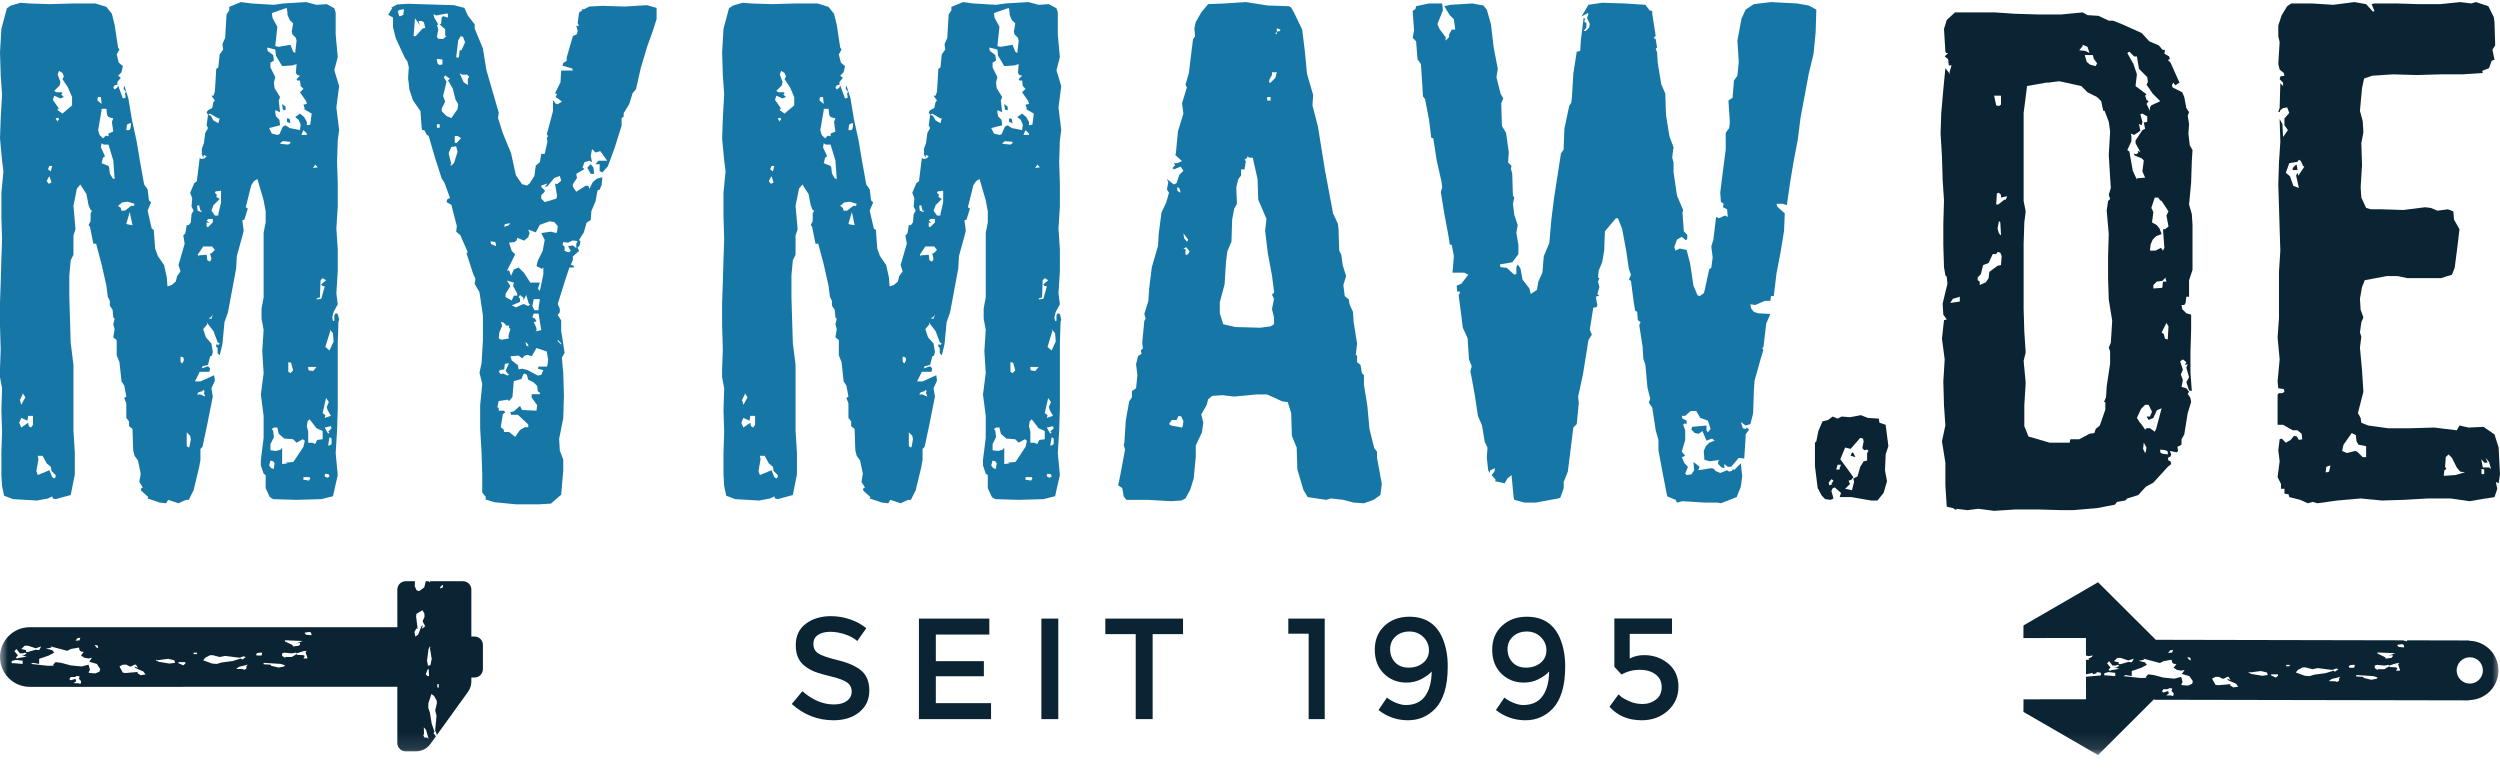 <?xml version="1.0" encoding="UTF-8"?>
<svg xmlns="http://www.w3.org/2000/svg" xmlns:xlink="http://www.w3.org/1999/xlink" width="159" height="49" viewBox="0 0 159 49">
  <defs>
    <polygon id="mymaw-logo-a" points="0 47.89 159 47.89 159 0 0 0"/>
  </defs>
  <g fill="none" fill-rule="evenodd" transform="translate(0 .131)">
    <path fill="#1677A6" d="M19.472.001L18.031.088 17.42.175 15.98.088 15.325.001 14.582.306 14.582.526 14.407.788 14.32 2.277 14.146 2.672 14.19 3.022 13.971 3.328 13.883 4.16 13.752 4.248 13.666 5.693 13.578 5.955 13.447 5.955 13.666 6.262 13.578 6.349 13.491 6.744 13.229 6.875 13.141 7.006 13.229 7.181 13.141 7.838 13.229 8.013 13.054 8.32 12.967 8.977 12.836 9.327 12.836 9.678 12.923 9.896 12.967 9.721 13.141 9.809 13.01 9.94 12.792 9.984 12.705 9.896 12.53 11.297 12.53 11.385 12.356 11.516 12.093 12.13 12.224 12.48 12.181 13.005 12.312 13.268 12.181 13.487 12.137 14.012 12.006 14.188 11.875 14.188 11.788 14.713 11.657 14.844 11.744 15.37 11.351 16.727 11.482 17.121 11.265 17.428 11.176 17.778 10.915 17.997 10.653 18.084 10.609 17.515 10.435 16.727 10.042 16.158 9.867 15.676 9.78 14.494 9.649 14.407 9.387 13.268 9.605 12.743 9.474 12.611 9.387 11.911 9.168 11.604 8.907 10.159 8.688 8.846 8.383 7.443 8.164 6.13 7.902 5.298 7.859 5.518 8.033 5.737 7.946 5.78 7.99 6.087 7.815 6.13 7.51 5.298 7.466 5.43 7.29 5.561 7.204 5.43 7.29 5.298 7.466 5.255 7.466 5.08 7.684 4.816 7.51 4.685 7.728 4.467 7.815 4.073 7.553 3.854 7.422 3.328 7.597 3.022 7.51 2.89 7.29 1.446 7.116.744 6.767.306 6.068.088 4.715.088 3.144.132 1.834.088 1.309.044.698.219.437.395.087 1.708 0 3.197.044 4.642.131 5.868.044 7.401 0 8.67.131 10.071.218 10.772.087 12.13.087 13.662.131 15.107.087 16.334.044 17.866 0 19.092 0 20.58.044 22.112 0 23.295 0 23.865.131 24.565.087 25.966.131 27.323.087 28.681.087 30.082.131 30.783.262 31.396.83 31.615 2.357 31.702 3.056 31.571 3.318 31.44 3.362 31.571 3.536 31.615 4.497 31.352 4.759 30.039 4.759 28.681 4.672 27.236 4.672 25.791 4.672 24.434 4.672 23.076 4.497 21.675 4.453 20.23 4.409 18.785 4.409 17.384 4.497 16.421 4.672 16.07 4.672 14.844 4.802 14.45 4.672 12.961 4.89 11.866 5.108 11.604 5.501 12.217 5.631 12.918 5.763 13.224 5.85 13.268 5.763 13.443 5.763 13.925 5.631 14.188 5.719 14.275 5.937 15.37 6.112 15.37 6.462 16.684 6.767 18.04 6.855 18.742 6.985 19.004 6.985 19.311 7.16 19.573 7.204 20.055 7.29 20.142 7.204 20.493 7.29 20.799 7.204 21.325 7.422 21.5 7.422 22.464 7.597 22.901 7.728 24.127 7.902 24.39 8.033 25.09 7.902 25.178 8.033 25.528 8.033 26.448 8.207 26.667 8.207 26.973 8.426 27.149 8.47 28.506 8.557 28.857 8.776 29.163 8.95 29.995 8.863 30.521 9.081 30.871 8.95 30.958 8.994 31.09 9.43 31.484 9.387 31.571 10.173 31.835 10.566 31.877 10.697 31.659 11.351 31.877 11.832 31.659 12.006 31.659 12.312 31.045 12.661 29.6 12.748 29.119 12.748 28.419 12.88 28.287 13.185 26.842 13.447 25.528 13.534 25.09 13.447 24.565 13.666 24.084 13.621 23.733 12.748 24.127 12.399 24.127 12.705 23.514 13.316 23.514 13.36 23.295 13.229 23.164 12.836 23.295 12.88 23.164 13.229 23.076 13.36 22.551 13.491 22.464 13.534 22.244 13.447 21.719 13.098 21.325 12.923 20.799 13.185 20.493 13.141 20.362 13.578 20.931 13.84 21.631 13.971 21.719 13.883 21.807 13.752 21.762 13.752 21.938 13.84 21.981 13.84 22.332 13.971 22.464 14.146 21.762 14.276 20.362 14.495 19.748 14.757 18.347 15.019 16.946 15.062 16.158 15.412 14.888 15.499 14.538 15.412 13.881 15.542 13.837 15.761 13.136 15.63 13.049 15.98 11.648 16.154 11.385 16.372 11.254 16.766 12.611 16.896 13.311 16.896 14.012 16.766 14.67 16.766 16.027 16.766 17.428 16.766 18.785 16.634 19.485 16.634 20.142 16.766 20.843 16.678 22.201 16.766 23.602 16.591 24.959 16.766 26.317 16.766 27.717 16.591 29.119 16.591 29.469 16.766 29.995 16.896 30.082 16.896 30.914 17.158 31.484 17.376 31.615 18.861 31.659 20.432 31.615 21.131 31.44 21.175 31.44 21.481 30.082 21.349 28.681 21.437 27.28 21.481 25.835 21.481 24.434 21.481 23.12 21.481 21.762 21.523 20.362 21.568 20.186 21.481 19.836 21.349 19.793 21.262 19.924 21.262 20.275 21.175 20.275 21.131 20.055 21.218 19.704 21.481 19.223 21.393 18.522 21.481 17.121 21.481 15.72 21.393 14.407 21.481 13.005 21.481 11.561 21.437 10.159 21.481 8.802 21.568 8.144 21.393 6.7 21.568 5.342 21.262 4.335 21.481 3.503 21.349 2.058 21.349.657 21.262.395 20.782.132 20.127.175 19.472.001zM17.507 2.803L17.638 1.576 17.332 1.008 17.289.701 18.162.395 18.25.395 18.293.832 18.424 1.139 18.642 1.358 18.556 1.883 18.598 2.058 18.817 2.277 18.861 2.452 18.773 3.24 18.642 3.153 18.467 2.715 17.726 2.847 17.507 2.803zM17.726 6.262L17.813 6.043 17.463 5.474 17.42 5.124 17.507 4.773 17.201 4.16 17.201 3.854 17.42 3.722 17.376 3.371 17.027 3.109 16.983 2.89 17.507 3.022 17.551 3.415 17.944 4.073 18.598 4.029 18.861 3.941 18.817 4.51 18.905 4.642 19.079 4.685 18.861 4.904 18.905 4.992 19.079 4.992 19.122 5.342 19.298 5.518 19.079 5.737 19.472 6.306 19.516 6.48 19.298 6.524 19.385 6.787 19.298 6.787 19.822 7.094 19.733 7.794 19.516 7.838 19.516 7.62 19.341 7.312 19.079 7.094 18.773 7.312 18.991 7.488 19.122 7.794 19.079 8.144 18.424 8.013 18.162 7.838 17.988 7.926 17.769 8.407 17.638 8.451 17.289 8.364 17.115 8.013 17.813 7.838 17.769 7.488 17.551 7.269 17.507 7.006 17.507 6.875 17.813 7.006 17.726 6.262zM3.45 5.649L3.799 5.298 3.841 5.08 3.667 4.598 3.755 4.379 3.973 4.51 4.06 4.729 3.973 4.904 4.322 5.43 4.584 6.043 4.584 6.437 4.584 6.569 3.973 7.094 3.667 6.875 3.667 6.787 3.755 6.787 3.362 6.218 3.45 5.955 3.841 6.13 4.06 6.043 3.885 5.868 3.973 5.824 3.93 5.737 3.58 5.737 3.45 5.649zM6.2 6.262L6.2 6.13 6.243 6.043 6.417 6.043 6.462 6.48 6.2 6.262zM6.331 8.451L6.243 8.144 6.462 6.875 6.462 6.787 6.767 6.787 6.811 7.181 6.898 7.312 7.204 7.401 7.116 7.62 7.204 8.233 6.898 8.364 6.898 8.539 6.724 8.495 6.549 8.67 6.331 8.451zM13.578 7.532L13.403 7.225 13.229 7.181 13.36 7.094 13.883 7.401 13.971 7.401 13.883 7.707 13.578 7.532zM3.536 7.401L3.711 7.356 3.755 7.488 3.667 7.532 3.667 7.62 3.536 7.401zM8.077 7.794L8.251 7.707 8.339 7.707 8.295 8.058 8.207 8.144 8.033 8.144 8.077 7.794zM19.298 8.144L19.516 8.364 19.516 8.451 19.167 8.451 19.298 8.144zM17.857 9.02L17.813 8.977 17.988 8.846 18.467 8.889 18.467 8.977 18.337 9.064 17.857 9.02zM7.16 11.21L6.985 10.903 6.941 10.51 6.898 10.421 6.462 10.247 6.549 9.896 6.68 9.809 6.417 9.239 6.462 8.977 6.592 9.064 6.898 9.064 7.204 10.071 7.29 11.254 7.16 11.21zM19.996 10.421L20.04 10.334 20.214 10.51 19.908 10.553 19.996 10.421zM3.056 10.641L3.099 10.51 3.144 10.421 3.318 10.421 3.231 10.772 3.056 10.641zM2.969 11.385L3.056 11.21 3.144 11.079 3.275 11.473 3.099 11.561 2.969 11.385zM13.447 13.268L13.578 12.918 13.971 12.524 13.752 12.392 13.797 12.261 13.666 12.13 13.709 12.042 14.058 11.998 14.058 12.743 13.883 13.487 13.883 13.575 13.666 13.575 13.447 13.268zM7.684 13.093L7.51 12.961 7.772 12.743 8.121 12.698 8.557 12.83 8.514 12.961 8.426 12.961 8.339 12.961 7.946 13.268 7.728 13.268 7.684 13.093zM12.574 13.268L12.53 12.961 12.661 12.918 12.748 13.268 12.836 13.268 12.792 13.356 12.574 13.268zM8.121 14.143L8.033 14.1 8.251 13.356 8.426 14.188 8.121 14.143zM13.141 13.881L13.272 13.793 13.534 13.793 13.534 14.012 13.229 14.319 13.141 14.275 13.141 14.1 13.141 14.012 13.316 14.056 13.141 13.881zM12.574 16.07L12.923 15.545 13.491 15.545 13.666 15.764 13.447 15.983 13.36 15.983 13.447 16.334 13.36 16.508 13.185 16.421 13.141 16.07 12.617 16.114 12.617 16.202 12.574 16.07zM20.171 18.829L20.346 18.785 20.389 17.69 20.476 17.603 20.52 17.559 20.738 17.69 20.432 17.953 20.476 18.04 20.651 18.084 20.432 18.873 20.127 18.916 20.171 18.829zM13.272 20.099L13.403 20.055 13.534 19.88 13.447 20.142 13.36 20.142 13.272 20.099zM20.694 21.938L21 20.931 21 20.887 20.957 20.799 21.175 21.062 21.218 21.587 20.957 22.157 20.694 21.938zM11.482 22.857L11.482 22.551 11.657 22.595 11.701 22.77 11.613 22.945 11.57 22.989 11.482 22.857zM18.337 23.514L18.337 22.989 18.337 22.901 18.512 22.945 18.642 23.426 18.467 23.602 18.337 23.514zM19.647 23.426L19.603 23.339 19.603 23.208 20.127 23.208 19.908 23.471 19.647 23.426zM12.617 24.828L12.88 24.74 12.923 24.653 13.01 24.74 12.967 24.871 13.054 25.09 12.748 24.959 12.53 24.959 12.617 24.828zM1.266 25.31L1.44 24.959 1.44 24.871 1.615 25.135 1.353 25.616 1.266 25.31zM20.694 26.273L20.52 26.141 20.738 25.178 20.913 25.441 20.782 25.748 20.826 25.922 20.869 26.01 21.044 26.317 20.651 26.448 20.694 26.273zM1.79 26.317L2.096 26.317 2.096 26.886 2.008 27.017 1.965 27.061 1.834 26.973 1.79 26.755 1.353 27.061 1.222 26.755 1.353 26.448 1.746 26.623 1.79 26.317zM19.603 27.323L19.516 26.973 19.559 26.667 19.691 26.536 20.127 27.105 20.52 27.28 20.52 27.674 20.52 27.805 20.171 27.849 20.04 28.112 19.865 28.025 19.603 28.025 19.603 27.323zM20.651 27.061L21.044 26.973 21.088 27.105 20.869 27.323 20.957 27.367 20.869 27.455 20.651 27.061zM17.201 28.506L17.201 28.112 17.42 27.674 17.376 27.28 17.289 27.149 17.42 27.061 17.638 27.061 17.726 27.455 18.075 27.762 18.642 27.805 18.861 28.025 19.253 27.805 19.385 27.893 19.298 28.287 18.686 29.207 18.642 29.25 18.162 29.294 18.293 29.339 17.944 29.382 17.944 28.331 17.857 28.462 17.551 28.55 17.201 28.506zM11.875 28.244L11.875 27.367 12.093 27.586 12.137 27.805 12.05 28.287 12.006 28.331 11.875 28.244zM20.957 27.674L21.088 27.762 21.088 28.112 20.957 28.2 20.869 28.2 20.957 27.674zM2.314 29.82L2.445 29.076 2.401 28.857 2.706 28.857 2.969 29.339 3.231 29.557 3.275 29.82 3.536 30.082 3.536 30.213 3.45 30.302 3.318 30.213 3.144 29.776 2.401 30.082 2.314 29.82zM17.246 29.644L17.115 29.469 17.201 29.163 17.376 29.207 17.463 29.339 17.42 29.6 17.42 29.689 17.246 29.644zM20.651 30.171L20.651 30.082 20.694 29.995 20.913 30.039 20.957 30.171 20.826 30.257 20.651 30.171zM19.298 30.213L19.691 30.213 19.733 30.302 19.647 30.433 19.385 30.388 19.298 30.388 19.298 30.213zM17.988 6.831L18.075 6.875 18.162 6.875 18.162 6.656 17.944 6.48 17.988 6.831zM18.25 7.401L18.25 7.62 18.467 7.707 18.424 7.443 18.337 7.401 18.25 7.401zM65.399.001L63.959.088 63.348.175 61.906.088 61.251.001 60.509.306 60.509.526 60.334.788 60.248 2.277 60.073 2.672 60.117 3.022 59.899 3.328 59.811 4.16 59.68 4.248 59.592 5.693 59.506 5.955 59.374 5.955 59.592 6.262 59.506 6.349 59.418 6.744 59.156 6.875 59.068 7.006 59.156 7.181 59.068 7.838 59.156 8.013 58.981 8.32 58.894 8.977 58.764 9.327 58.764 9.678 58.85 9.896 58.894 9.721 59.068 9.809 58.938 9.94 58.719 9.984 58.633 9.896 58.458 11.297 58.458 11.385 58.282 11.516 58.021 12.13 58.152 12.48 58.108 13.005 58.239 13.268 58.108 13.487 58.064 14.012 57.933 14.188 57.802 14.188 57.715 14.713 57.584 14.844 57.672 15.37 57.279 16.727 57.409 17.121 57.191 17.428 57.104 17.778 56.842 17.997 56.58 18.084 56.536 17.515 56.362 16.727 55.969 16.158 55.794 15.676 55.707 14.494 55.576 14.407 55.314 13.268 55.532 12.743 55.401 12.611 55.314 11.911 55.096 11.604 54.834 10.159 54.615 8.846 54.309 7.443 54.091 6.13 53.83 5.298 53.786 5.518 53.96 5.737 53.873 5.78 53.917 6.087 53.742 6.13 53.437 5.298 53.393 5.43 53.218 5.561 53.131 5.43 53.218 5.298 53.393 5.255 53.393 5.08 53.611 4.816 53.437 4.685 53.655 4.467 53.742 4.073 53.48 3.854 53.349 3.328 53.524 3.022 53.437 2.89 53.218 1.446 53.044.744 52.694.306 51.996.088 50.643.088 49.071.132 47.761.088 47.237.044 46.626.219 46.364.395 46.014 1.708 45.927 3.197 45.971 4.642 46.058 5.868 45.971 7.401 45.927 8.67 46.058 10.071 46.146 10.772 46.014 12.13 46.014 13.662 46.058 15.107 46.014 16.334 45.971 17.866 45.927 19.092 45.927 20.58 45.971 22.112 45.927 23.295 45.927 23.865 46.058 24.565 46.014 25.966 46.058 27.323 46.014 28.681 46.014 30.082 46.058 30.783 46.189 31.396 46.757 31.615 48.284 31.702 48.983 31.571 49.245 31.44 49.289 31.571 49.464 31.615 50.424 31.352 50.686 30.039 50.686 28.681 50.598 27.236 50.598 25.791 50.598 24.434 50.598 23.076 50.424 21.675 50.38 20.23 50.337 18.785 50.337 17.384 50.424 16.421 50.598 16.07 50.598 14.844 50.73 14.45 50.598 12.961 50.817 11.866 51.035 11.604 51.428 12.217 51.559 12.918 51.689 13.224 51.777 13.268 51.689 13.443 51.689 13.925 51.559 14.188 51.647 14.275 51.865 15.37 52.04 15.37 52.389 16.684 52.694 18.04 52.782 18.742 52.913 19.004 52.913 19.311 53.088 19.573 53.131 20.055 53.218 20.142 53.131 20.493 53.218 20.799 53.131 21.325 53.349 21.5 53.349 22.464 53.524 22.901 53.655 24.127 53.83 24.39 53.96 25.09 53.83 25.178 53.96 25.528 53.96 26.448 54.135 26.667 54.135 26.973 54.354 27.149 54.398 28.506 54.484 28.857 54.703 29.163 54.877 29.995 54.79 30.521 55.008 30.871 54.877 30.958 54.921 31.09 55.358 31.484 55.314 31.571 56.1 31.835 56.493 31.877 56.624 31.659 57.279 31.877 57.759 31.659 57.933 31.659 58.239 31.045 58.589 29.6 58.675 29.119 58.675 28.419 58.807 28.287 59.113 26.842 59.374 25.528 59.462 25.09 59.374 24.565 59.592 24.084 59.549 23.733 58.675 24.127 58.326 24.127 58.633 23.514 59.243 23.514 59.287 23.295 59.156 23.164 58.764 23.295 58.807 23.164 59.156 23.076 59.287 22.551 59.418 22.464 59.462 22.244 59.374 21.719 59.025 21.325 58.85 20.799 59.113 20.493 59.068 20.362 59.506 20.931 59.768 21.631 59.899 21.719 59.811 21.807 59.68 21.762 59.68 21.938 59.768 21.981 59.768 22.332 59.899 22.464 60.073 21.762 60.204 20.362 60.423 19.748 60.684 18.347 60.946 16.946 60.99 16.158 61.339 14.888 61.426 14.538 61.339 13.881 61.47 13.837 61.689 13.136 61.558 13.049 61.906 11.648 62.081 11.385 62.299 11.254 62.693 12.611 62.824 13.311 62.824 14.012 62.693 14.67 62.693 16.027 62.693 17.428 62.693 18.785 62.561 19.485 62.561 20.142 62.693 20.843 62.605 22.201 62.693 23.602 62.518 24.959 62.693 26.317 62.693 27.717 62.518 29.119 62.518 29.469 62.693 29.995 62.824 30.082 62.824 30.914 63.085 31.484 63.304 31.615 64.789 31.659 66.36 31.615 67.058 31.44 67.102 31.44 67.408 30.082 67.276 28.681 67.364 27.28 67.408 25.835 67.408 24.434 67.408 23.12 67.408 21.762 67.451 20.362 67.495 20.186 67.408 19.836 67.276 19.793 67.19 19.924 67.19 20.275 67.102 20.275 67.058 20.055 67.146 19.704 67.408 19.223 67.32 18.522 67.408 17.121 67.408 15.72 67.32 14.407 67.408 13.005 67.408 11.561 67.364 10.159 67.408 8.802 67.495 8.144 67.32 6.7 67.495 5.342 67.19 4.335 67.408 3.503 67.276 2.058 67.276.657 67.19.395 66.709.132 66.054.175 65.399.001zM63.434 2.803L63.566 1.576 63.26 1.008 63.216.701 64.09.395 64.177.395 64.221.832 64.351 1.139 64.57 1.358 64.483 1.883 64.526 2.058 64.744 2.277 64.789 2.452 64.7 3.24 64.57 3.153 64.395 2.715 63.653 2.847 63.434 2.803zM63.653 6.262L63.74 6.043 63.39 5.474 63.348 5.124 63.434 4.773 63.129 4.16 63.129 3.854 63.348 3.722 63.304 3.371 62.955 3.109 62.911 2.89 63.434 3.022 63.478 3.415 63.871 4.073 64.526 4.029 64.789 3.941 64.744 4.51 64.831 4.642 65.007 4.685 64.789 4.904 64.831 4.992 65.007 4.992 65.05 5.342 65.225 5.518 65.007 5.737 65.399 6.306 65.443 6.48 65.225 6.524 65.312 6.787 65.225 6.787 65.749 7.094 65.661 7.794 65.443 7.838 65.443 7.62 65.268 7.312 65.007 7.094 64.7 7.312 64.919 7.488 65.05 7.794 65.007 8.144 64.351 8.013 64.09 7.838 63.915 7.926 63.697 8.407 63.566 8.451 63.216 8.364 63.041 8.013 63.74 7.838 63.697 7.488 63.478 7.269 63.434 7.006 63.434 6.875 63.74 7.006 63.653 6.262zM49.376 5.649L49.725 5.298 49.769 5.08 49.595 4.598 49.682 4.379 49.9 4.51 49.988 4.729 49.9 4.904 50.249 5.43 50.512 6.043 50.512 6.437 50.512 6.569 49.9 7.094 49.595 6.875 49.595 6.787 49.682 6.787 49.289 6.218 49.376 5.955 49.769 6.13 49.988 6.043 49.813 5.868 49.9 5.824 49.857 5.737 49.507 5.737 49.376 5.649zM52.127 6.262L52.127 6.13 52.171 6.043 52.345 6.043 52.389 6.48 52.127 6.262zM52.258 8.451L52.171 8.144 52.389 6.875 52.389 6.787 52.694 6.787 52.738 7.181 52.825 7.312 53.131 7.401 53.044 7.62 53.131 8.233 52.825 8.364 52.825 8.539 52.65 8.495 52.476 8.67 52.258 8.451zM59.506 7.532L59.33 7.225 59.156 7.181 59.287 7.094 59.811 7.401 59.899 7.401 59.811 7.707 59.506 7.532zM49.464 7.401L49.638 7.356 49.682 7.488 49.595 7.532 49.595 7.62 49.464 7.401zM54.004 7.794L54.179 7.707 54.266 7.707 54.222 8.058 54.135 8.144 53.96 8.144 54.004 7.794zM65.225 8.144L65.443 8.364 65.443 8.451 65.093 8.451 65.225 8.144zM63.783 9.02L63.74 8.977 63.915 8.846 64.395 8.889 64.395 8.977 64.264 9.064 63.783 9.02zM53.088 11.21L52.913 10.903 52.869 10.51 52.825 10.421 52.389 10.247 52.476 9.896 52.607 9.809 52.345 9.239 52.389 8.977 52.52 9.064 52.825 9.064 53.131 10.071 53.218 11.254 53.088 11.21zM65.923 10.421L65.966 10.334 66.141 10.51 65.836 10.553 65.923 10.421zM48.983 10.641L49.027 10.51 49.071 10.421 49.245 10.421 49.158 10.772 48.983 10.641zM48.896 11.385L48.983 11.21 49.071 11.079 49.202 11.473 49.027 11.561 48.896 11.385zM59.374 13.268L59.506 12.918 59.899 12.524 59.68 12.392 59.723 12.261 59.592 12.13 59.636 12.042 59.985 11.998 59.985 12.743 59.811 13.487 59.811 13.575 59.592 13.575 59.374 13.268zM53.611 13.093L53.437 12.961 53.699 12.743 54.048 12.698 54.484 12.83 54.44 12.961 54.354 12.961 54.266 12.961 53.873 13.268 53.655 13.268 53.611 13.093zM58.501 13.268L58.458 12.961 58.589 12.918 58.675 13.268 58.764 13.268 58.719 13.356 58.501 13.268zM54.048 14.143L53.96 14.1 54.179 13.356 54.354 14.188 54.048 14.143zM59.068 13.881L59.199 13.793 59.462 13.793 59.462 14.012 59.156 14.319 59.068 14.275 59.068 14.1 59.068 14.012 59.243 14.056 59.068 13.881zM58.501 16.07L58.85 15.545 59.418 15.545 59.592 15.764 59.374 15.983 59.287 15.983 59.374 16.334 59.287 16.508 59.113 16.421 59.068 16.07 58.545 16.114 58.545 16.202 58.501 16.07zM66.099 18.829L66.273 18.785 66.316 17.69 66.404 17.603 66.447 17.559 66.665 17.69 66.36 17.953 66.404 18.04 66.578 18.084 66.36 18.873 66.054 18.916 66.099 18.829zM59.199 20.099L59.33 20.055 59.462 19.88 59.374 20.142 59.287 20.142 59.199 20.099zM66.622 21.938L66.927 20.931 66.927 20.887 66.884 20.799 67.102 21.062 67.146 21.587 66.884 22.157 66.622 21.938zM57.409 22.857L57.409 22.551 57.584 22.595 57.628 22.77 57.54 22.945 57.498 22.989 57.409 22.857zM64.264 23.514L64.264 22.989 64.264 22.901 64.439 22.945 64.57 23.426 64.395 23.602 64.264 23.514zM65.574 23.426L65.53 23.339 65.53 23.208 66.054 23.208 65.836 23.471 65.574 23.426zM58.545 24.828L58.807 24.74 58.85 24.653 58.938 24.74 58.894 24.871 58.981 25.09 58.675 24.959 58.458 24.959 58.545 24.828zM47.193 25.31L47.368 24.959 47.368 24.871 47.543 25.135 47.281 25.616 47.193 25.31zM66.622 26.273L66.447 26.141 66.665 25.178 66.84 25.441 66.709 25.748 66.753 25.922 66.796 26.01 66.971 26.317 66.578 26.448 66.622 26.273zM47.717 26.317L48.023 26.317 48.023 26.886 47.935 27.017 47.892 27.061 47.761 26.973 47.717 26.755 47.281 27.061 47.149 26.755 47.281 26.448 47.674 26.623 47.717 26.317zM65.53 27.323L65.443 26.973 65.487 26.667 65.618 26.536 66.054 27.105 66.447 27.28 66.447 27.674 66.447 27.805 66.099 27.849 65.966 28.112 65.792 28.025 65.53 28.025 65.53 27.323zM66.578 27.061L66.971 26.973 67.015 27.105 66.796 27.323 66.884 27.367 66.796 27.455 66.578 27.061zM63.129 28.506L63.129 28.112 63.348 27.674 63.304 27.28 63.216 27.149 63.348 27.061 63.566 27.061 63.653 27.455 64.002 27.762 64.57 27.805 64.789 28.025 65.181 27.805 65.312 27.893 65.225 28.287 64.614 29.207 64.57 29.25 64.09 29.294 64.221 29.339 63.871 29.382 63.871 28.331 63.783 28.462 63.478 28.55 63.129 28.506zM57.802 28.244L57.802 27.367 58.021 27.586 58.064 27.805 57.977 28.287 57.933 28.331 57.802 28.244zM66.884 27.674L67.015 27.762 67.015 28.112 66.884 28.2 66.796 28.2 66.884 27.674zM48.242 29.82L48.372 29.076 48.329 28.857 48.634 28.857 48.896 29.339 49.158 29.557 49.202 29.82 49.464 30.082 49.464 30.213 49.376 30.302 49.245 30.213 49.071 29.776 48.329 30.082 48.242 29.82zM63.173 29.644L63.041 29.469 63.129 29.163 63.304 29.207 63.39 29.339 63.348 29.6 63.348 29.689 63.173 29.644zM66.578 30.171L66.578 30.082 66.622 29.995 66.84 30.039 66.884 30.171 66.753 30.257 66.578 30.171zM65.225 30.213L65.618 30.213 65.661 30.302 65.574 30.433 65.312 30.388 65.225 30.388 65.225 30.213zM63.915 6.831L64.002 6.875 64.09 6.875 64.09 6.656 63.871 6.48 63.915 6.831zM64.177 7.401L64.177 7.62 64.395 7.707 64.351 7.443 64.264 7.401 64.177 7.401zM79.238.001L77.884.088 76.837.132 76.4.657 76.051 1.27 75.964 1.664 76.007 2.19 75.876 2.365 75.702 3.766 75.614 4.51 75.396 5.255 75.483 5.43 75.178 6.437 75.265 7.094 74.916 8.233 74.785 9.634 74.741 9.721 75.178 10.115 74.872 10.247 74.653 10.247 74.741 10.378 74.567 10.553 74.653 10.641 75.091 10.466 75.265 10.729 75.003 10.992 74.828 11.516 74.653 11.604 74.217 11.254 74.304 11.473 74.217 11.911 74.348 12.13 74.174 12.743 73.868 13.399 73.692 14.757 73.65 15.501 73.257 16.859 73.082 18.26 73.038 19.004 72.777 19.836 72.864 20.142 72.777 20.275 72.646 21.675 72.689 22.025 72.558 22.157 72.601 22.376 72.384 22.507 72.252 23.033 72.34 23.733 72.252 24.565 71.991 24.74 71.991 25.135 71.816 25.397 71.598 26.623 71.511 28.025 71.467 28.156 71.554 28.462 71.292 29.863 71.117 30.739 71.379 30.914 71.467 31.44 71.642 31.659 72.995 31.659 74.479 31.746 75.133 31.702 75.396 31.571 75.702 31.003 75.92 30.302 76.051 28.9 76.051 28.2 76.443 27.367 76.531 26.755 76.4 26.229 76.749 25.616 76.837 25.266 77.099 25.047 77.753 25.003 78.496 25.09 79.893 24.959 80.592 24.959 81.552 25.397 81.902 25.441 82.119 26.141 82.163 27.586 82.468 28.331 82.513 29.731 82.905 31.045 83.167 31.484 84.346 31.659 84.652 31.571 85.437 31.659 86.093 31.835 86.748 31.877 87.359 31.659 87.795 31.352 87.883 30.652 87.62 29.207 87.577 28.988 87.577 28.944 87.577 28.594 87.403 28.375 87.097 27.149 86.966 25.703 86.748 24.347 86.748 23.733 86.617 23.602 86.529 23.076 86.311 22.901 86.311 22.464 86.224 22.464 86.311 21.719 86.093 20.362 86.049 19.704 85.831 19.223 85.787 18.916 85.525 18.698 85.437 17.997 85.612 17.428 85.394 16.727 85.307 16.07 85.175 15.807 85.132 14.45 85.088 14.1 84.783 13.443 84.521 12.042 84.259 10.641 84.041 9.283 83.822 7.926 83.473 6.569 83.517 5.911 83.123 4.554 82.992 3.153 82.819 1.752 82.294.657 82.119.351 81.989.263 80.635.219 79.238.001zM81.203 1.708L81.203 1.664 81.421 1.752 81.421 1.839 81.203 1.883 81.203 2.058 81.116 2.015 81.159 1.927 81.203 1.883 81.203 1.708zM80.723 4.948L80.897 4.642 80.897 4.467 81.203 4.467 81.116 4.816 80.809 5.124 80.723 5.124 80.723 4.948zM80.592 6.13L80.592 6.043 80.809 6.043 80.809 6.262 80.592 6.262 80.592 6.13zM78.583 20.668L77.797 20.493 77.579 19.793 77.579 19.092 77.884 17.953 77.972 16.552 78.059 15.851 78.321 15.238 78.365 13.837 78.496 13.136 78.67 12.83 78.627 11.779 78.758 11.254 78.932 11.034 78.932 10.641 79.151 10.641 79.238 10.115 79.151 10.027 79.326 9.896 79.326 9.809 79.457 9.896 79.674 9.896 79.98 11.254 80.024 12.567 80.548 13.793 80.46 14.538 80.635 15.983 80.897 17.384 81.028 18.39 81.028 18.479 80.897 18.611 81.028 18.873 80.897 19.53 81.028 20.055 81.028 20.493 80.809 20.624 80.155 20.712 78.583 20.668zM74.872 11.998L74.872 11.866 74.872 11.779 75.003 11.823 75.091 12.13 74.872 11.998zM75.309 15.02L75.265 14.713 75.571 15.107 75.527 15.195 75.483 15.238 75.309 15.02zM75.396 15.72L75.265 15.676 75.44 15.589 75.658 15.851 75.571 16.027 75.483 16.07 75.396 16.07 75.396 15.72zM74.479 26.93L74.348 26.842 74.523 26.58 74.828 26.58 74.959 26.317 75.133 26.36 75.265 26.667 75.221 26.973 75.178 27.061 74.479 26.93z"/>
    <path fill="#0B2434" d="M117.875 28.681L118.006 28.944 117.701 28.856 117.787 28.637 117.875 28.681zM118.748 29.076L118.748 28.681 118.835 28.55 118.748 28.462 118.574 28.506 118.443 28.375 118.529 27.937 118.486 27.762 118.311 27.718 117.701 28.418 117.351 28.331 117.046 29.076 117.875 30.214 117.744 30.389 117.57 30.433 117.657 30.651 117.351 30.958 117.787 31.046 117.918 30.52 117.875 30.301 118.137 30.17 118.311 29.557 118.529 29.207 118.748 29.163 118.748 29.076zM117.001 29.645L117.089 29.426 116.87 29.426 116.784 29.732 117.001 29.732 117.001 29.645zM116.477 30.651L116.609 30.433 116.477 30.345 116.304 30.564 116.346 30.74 116.565 30.651 116.477 30.651zM119.927 28.856L119.884 29.776 120.014 30.477 119.796 31.221 119.403 31.703 119.01 31.703 117.744 31.484 117.001 31.484 117.089 31.221 116.696 30.871 116.565 30.914 116.477 31.09 116.609 31.571 116.435 31.659 116.084 31.615 115.867 31.396 115.605 30.914 115.43 29.513 115.43 28.025 115.518 27.937 115.648 27.28 115.911 26.667 116.26 26.579 116.565 26.36 116.87 26.492 117.133 26.36 117.657 26.404 118.355 26.273 118.792 26.448 119.49 26.492 119.534 26.754 119.927 26.886 120.102 28.243 119.927 28.768 119.927 28.856zM157.472.001L157.166.088 156.468.001 155.202.132 153.805.132 152.408.088 151.011.088 150.836.132 151.011.569 150.923.613 150.486.132 149.744.001 148.392.175 147.037.088 145.728.088 145.466.263 145.117.832 144.899 1.489 144.899 2.19 144.985 2.54 144.899 3.941 144.985 4.292 145.247 4.51 145.291 4.685 145.029 4.729 144.985 4.904 145.204 5.124 145.204 5.342 145.029 5.166 144.985 6.744 144.899 6.962 144.985 7.006 145.029 6.875 145.204 6.744 145.466 6.7 145.597 7.051 145.291 7.401 145.291 7.838 145.51 8.144 145.204 8.583 145.161 7.751 144.985 7.443 145.029 8.889 144.943 10.202 144.899 11.604 144.943 13.005 144.985 14.407 145.029 15.807 144.943 17.165 144.943 18.653 144.943 20.099 144.855 21.325 144.985 22.726 144.855 24.127 144.899 24.565 145.247 24.609 145.291 24.784 145.161 24.871 144.943 24.871 144.855 24.959 144.855 26.36 144.855 26.886 145.204 26.886 145.815 27.236 146.12 27.236 146.383 27.455 146.426 27.805 146.209 27.849 146.077 27.63 145.902 27.586 145.684 27.849 145.378 28.025 145.117 27.762 144.985 27.805 144.899 28.506 144.985 29.207 144.855 30.213 145.073 30.652 145.073 30.958 145.291 30.958 145.291 31.264 145.553 31.308 145.597 31.484 146.295 31.659 146.776 31.877 147.081 31.79 147.387 31.877 148.653 31.702 150.137 31.571 151.491 31.702 152.888 31.659 154.416 31.571 155.856 31.571 157.079 31.746 158.084 31.571 158.126 31.571 158.651 31.484 158.826 30.958 158.738 30.521 158.913 30.608 159 30.039 158.913 28.331 158.651 27.499 157.952 27.017 156.992 27.061 156.423 26.93 156.249 27.236 154.809 27.061 153.325 27.105 151.884 27.105 150.617 26.93 150.181 26.755 150.137 26.448 149.963 26.141 150.312 24.784 150.225 23.426 150.093 21.981 150.181 21.281 150.093 21.018 150.181 20.362 150.312 20.055 150.137 19.573 150.093 18.873 150.225 18.129 150.399 17.69 151.796 17.428 152.495 17.428 153.106 17.559 154.547 17.559 155.245 17.559 155.944 17.34 156.118 16.902 156.293 15.545 156.423 14.45 156.075 13.837 156.032 13.311 155.682 13.18 155.027 13.268 154.591 13.093 154.241 13.049 152.844 13.224 151.491 13.18 150.793 13.18 150.486 13.093 150.181 12.436 150.137 11.779 150.225 10.378 150.181 8.977 150.312 8.276 150.269 7.575 150.093 6.919 150.225 5.474 150.356 4.861 150.879 4.685 152.19 4.598 153.717 4.642 155.202 4.598 156.598 4.598 157.908 4.51 157.865 4.379 158.301 4.204 158.476 3.722 158.651 3.679 158.519 3.022 158.694 2.759 158.651 1.314 158.608.963 158.258.263 157.472.001zM145.858 11.692L145.641 11.079 145.378 10.86 145.597 10.247 146.12 10.159 146.209 10.027 146.339 10.115 146.471 10.421 146.557 10.466 146.209 10.992 146.209 11.079 146.12 10.86 146.033 11.034 146.209 11.823 145.858 11.692zM148.959 28.55L149.046 28.156 149.57 27.412 149.832 27.543 149.875 27.937 150.007 28.156 150.486 28.244 150.486 28.812 150.486 28.944 150.269 28.944 149.918 28.594 149.788 28.55 149.264 28.681 148.959 28.55zM155.464 29.776L155.594 29.689 155.508 29.557 155.551 28.944 155.726 28.768 155.944 28.988 156.249 29.6 156.468 29.863 156.774 29.907 156.162 30.082 155.508 30.126 155.42 30.126 155.464 29.776zM158.214 29.294L158.084 28.988 158.301 29.25 158.432 29.689 158.301 29.6 157.908 29.6 157.822 29.163 157.822 29.076 157.996 29.294 158.214 29.294zM147.954 29.557L148.217 29.469 148.129 29.863 147.998 29.907 147.911 29.907 147.954 29.557zM157.822 29.995L157.822 29.689 157.996 29.731 157.996 29.995 157.908 30.039 157.822 29.995zM145.815 10.553L145.815 10.684 146.12 10.684 146.077 10.378 146.033 10.334 145.815 10.553z"/>
    <polygon fill="#1677A6" points="123.901 20.585 123.77 20.935 123.814 21.197 123.988 20.803 124.119 20.891 124.119 20.803 124.119 20.497"/>
    <path fill="#0B2434" d="M137.916,14.275 L137.697,14.45 L137.566,14.45 L137.654,15.632 L137.566,15.808 L137.435,15.632 L137.086,15.808 L136.736,15.808 L136.781,15.413 L136.912,15.107 L137.13,14.888 L137.479,14.757 L137.348,14.406 L137.173,14.187 L136.868,14.012 L136.955,13.355 L136.824,13.093 L137.042,12.435 L137.261,12.435 L137.392,12.611 L137.479,12.654 L137.916,13.312 L137.785,13.574 L137.916,14.275 Z M137.873,21.368 L137.873,21.456 L137.697,21.413 L137.61,21.106 L137.479,21.018 L137.785,20.405 L137.916,20.624 L137.873,21.368 Z M137.873,28.768 L137.522,28.724 L137.392,28.637 L137.392,28.55 L137.392,28.462 L137.741,28.506 L137.873,28.593 L137.873,28.768 Z M136.955,18.216 L136.955,17.997 L137.173,17.777 L137.522,17.734 L137.697,17.559 L137.697,17.472 L137.785,17.777 L137.566,17.777 L137.522,18.172 L136.955,18.216 Z M137.086,27.236 L137.042,27.323 L136.736,27.104 L136.519,27.104 L136.43,27.192 L136.125,26.754 L136.125,26.798 L135.907,26.448 L136.169,25.878 L136.43,25.616 L136.65,25.616 L136.868,26.054 L136.736,26.36 L136.519,26.36 L136.65,26.579 L136.955,26.448 L137.173,25.966 L137.479,25.835 L137.13,27.149 L137.086,27.236 Z M136.475,28.593 L136.43,28.681 L136.3,28.418 L136.344,28.024 L136.519,28.331 L136.475,28.593 Z M135.427,9.502 L135.296,9.414 L135.558,8.845 L135.558,8.494 L135.514,8.363 L135.733,8.451 L136.125,8.188 L136.039,7.75 L136.212,7.838 L136.257,7.619 L136.125,7.137 L136.257,7.094 L136.563,7.269 L136.563,7.619 L136.344,7.663 L136.43,8.057 L136.257,8.144 L135.82,8.802 L135.82,8.976 L136.125,9.546 L135.951,9.458 L135.995,9.589 L135.864,9.677 L135.688,9.633 L135.776,9.765 L136.212,9.94 L136.344,10.071 L136.257,10.772 L136.43,11.166 L135.907,11.21 L135.907,11.297 L135.645,10.728 L135.427,9.502 Z M135.427,3.153 L135.733,3.459 L135.82,3.459 L135.907,3.459 L136.039,4.248 L136.563,4.773 L136.606,5.08 L136.519,5.254 L136.912,5.824 L137.392,6.305 L136.824,6.568 L136.736,6.699 L136.736,6.918 L136.519,6.48 L136.65,6.305 L136.519,6.218 L136.43,5.955 L136.519,5.867 L135.82,5.342 L135.907,4.598 L135.688,3.941 L135.296,3.24 L135.427,3.153 Z M134.248,21.675 L134.117,21.981 L134.204,22.2 L134.204,22.989 L133.986,24.434 L133.943,25.134 L133.812,25.441 L133.898,25.441 L133.898,25.922 L133.549,26.929 L133.287,27.149 L133.2,27.411 L132.895,27.455 L132.239,27.805 L131.673,27.805 L131.628,28.024 L130.363,28.024 L129.009,27.63 L128.747,26.973 L128.747,25.659 L128.834,24.215 L128.703,22.813 L128.834,22.288 L128.747,20.974 L128.703,19.529 L128.703,18.172 L128.703,16.771 L128.703,15.369 L128.747,14.012 L128.834,13.312 L128.703,12.654 L128.703,11.297 L128.703,9.852 L128.703,8.407 L128.703,7.05 L128.878,5.693 L128.921,5.342 L130.144,5.123 L130.275,5.123 L130.973,5.035 L132.37,5.342 L132.763,5.736 L133.375,6.043 L133.637,6.305 L133.768,6.918 L133.855,6.918 L134.117,7.619 L134.204,8.232 L134.117,9.721 L134.204,11.166 L134.248,11.822 L134.117,12.26 L134.204,12.523 L134.073,12.654 L133.986,13.268 L134.117,14.757 L134.073,16.158 L134.073,17.559 L134.117,18.917 L134.336,20.274 L134.248,21.675 Z M132.458,2.802 L132.458,2.715 L132.763,2.846 L132.895,3.24 L132.632,3.108 L132.239,3.065 L132.458,2.802 Z M133.156,3.591 L133.375,3.897 L133.331,3.985 L133.287,4.072 L132.938,3.985 L132.72,3.81 L132.589,3.371 L133.113,3.371 L133.156,3.591 Z M127.568,12.567 L127.48,12.567 L127.088,12.874 L126.957,12.874 L127.001,12.173 L127.132,12.129 L127.262,12.26 L127.262,12.435 L127.655,12.348 L127.568,12.567 Z M127.044,14.406 L127.132,13.925 L127.219,14.012 L127.262,14.757 L127.262,14.844 L127.132,14.713 L127.044,14.406 Z M127.262,16.727 L127.044,16.771 L126.52,17.165 L126.477,17.559 L126.302,17.822 L125.909,17.997 L125.909,17.777 L125.779,17.69 L125.779,17.515 L125.953,17.34 L125.996,17.252 L126.127,16.727 L126.477,16.595 L126.739,16.026 L126.957,16.026 L127.044,15.895 L127.219,15.939 L127.306,16.158 L127.262,16.727 Z M127.175,5.955 L127.262,5.955 L127.262,6.524 L127.132,6.612 L126.957,6.568 L126.826,5.955 L127.175,5.955 Z M124.643,18.96 L124.643,19.048 L124.031,19.135 L124.206,18.872 L124.643,18.741 L124.643,18.96 Z M139.225,12.874 L139.356,11.472 L139.4,10.115 L139.444,9.414 L139.269,9.108 L139.182,8.363 L139.225,7.75 L139.138,7.225 L139.225,7.006 L139.051,6.743 L138.92,6.043 L138.789,5.736 L138.178,5.43 L138.134,5.298 L138.221,5.123 L138.352,5.298 L138.614,5.123 L138.046,3.853 L137.873,3.678 L138.003,3.634 L137.959,3.459 L137.654,3.284 L137.697,3.065 L137.522,3.021 L137.304,2.758 L136.693,2.496 L136.212,1.971 L134.947,1.402 L134.379,1.182 L134.117,1.182 L133.462,0.875 L132.763,0.832 L132.458,0.657 L131.104,0.788 L129.62,0.788 L128.136,0.744 L126.87,0.657 L125.516,0.657 L124.337,0.657 L123.813,1.139 L123.638,1.707 L123.726,3.153 L123.77,3.24 L123.901,3.24 L123.682,3.459 L123.901,3.634 L123.944,4.028 L124.119,4.028 L123.988,4.466 L124.031,4.598 L123.726,4.204 L123.595,5.561 L123.464,7.05 L123.42,8.363 L123.508,9.808 L123.552,11.297 L123.638,12.611 L123.595,14.099 L123.595,15.457 L123.638,16.858 L123.726,17.384 L123.813,17.472 L123.857,17.909 L123.552,19.179 L123.595,19.88 L123.813,20.186 L123.638,20.23 L123.508,21.413 L123.682,22.726 L123.595,24.127 L123.638,25.659 L123.726,26.929 L123.508,27.936 L123.726,29.294 L123.726,30.739 L123.813,32.096 L124.206,32.184 L124.425,32.315 L124.425,32.228 L125.123,32.315 L125.822,32.228 L126.826,32.359 L128.179,32.272 L129.664,32.272 L131.104,32.315 L131.804,32.315 L131.846,32.315 L133.375,32.184 L134.51,31.965 L134.641,31.79 L135.164,31.702 L135.296,31.571 L135.995,31.352 L136.475,30.827 L136.955,30.564 L137.873,29.557 L138.09,29.382 L138.046,29.206 L137.916,29.163 L137.873,28.987 L138.046,28.9 L138.09,28.768 L138.003,28.55 L138.439,28.637 L138.527,28.55 L138.483,28.287 L138.745,28.155 L138.745,27.805 L138.92,27.499 L139.138,26.141 L139.356,25.441 L139.313,25.178 L139.138,24.915 L139.225,24.784 L139.051,24.565 L138.745,24.477 L138.832,24.04 L138.702,23.689 L138.832,23.382 L138.658,22.857 L138.832,22.726 L139.051,22.901 L138.963,23.076 L139.138,23.032 L139.051,23.251 L139.225,23.864 L139.051,24.171 L139.225,24.696 L139.4,24.74 L139.313,23.558 L139.313,22.244 L139.356,20.843 L139.356,19.88 L139.051,19.792 L138.789,19.529 L138.745,19.267 L138.92,19.267 L139.007,19.135 L139.051,18.741 L139.225,18.741 L139.225,17.69 L139.444,17.034 L139.444,15.457 L139.444,14.187 L139.4,13.486 L139.225,12.874 Z"/>
    <path fill="#1677A6" d="M25.257,0.153 L24.863,0.372 L24.951,0.372 L24.689,0.81 L24.995,0.986 L24.995,1.599 L25.17,2.299 L25.737,3.525 L25.912,3.788 L25.999,4.138 L25.955,4.838 L26.043,5.583 L26.261,6.24 L26.741,6.94 L26.829,8.123 L27.003,8.166 L27.134,8.429 L27.265,8.517 L27.658,9.874 L28.095,11.232 L28.27,11.494 L28.618,12.457 L28.444,12.546 L28.4,12.721 L28.706,12.896 L29.055,14.253 L29.012,14.603 L29.273,14.823 L29.754,15.917 L29.666,15.96 L30.103,17.318 L30.234,17.581 L30.191,17.932 L30.496,18.456 L30.714,19.945 L30.714,21.521 L30.627,22.967 L30.496,23.579 L30.671,24.281 L30.539,25.638 L30.539,27.126 L30.627,28.659 L30.671,30.06 L30.671,31.198 L30.889,31.461 L30.889,31.637 L31.456,31.812 L32.81,31.943 L34.294,31.943 L35.037,31.899 L35.692,31.33 L35.823,29.798 L35.823,29.097 L35.604,28.528 L35.561,27.783 L35.823,26.47 L35.866,25.025 L35.823,23.624 L35.735,22.616 L35.91,22.31 L35.692,20.908 L35.692,20.252 L35.473,19.902 L35.604,19.727 L35.604,19.507 L35.473,19.201 L35.91,17.8 L36.215,16.88 L36.478,16.88 L36.521,16.793 L36.303,16.705 L36.434,16.399 L36.434,16.179 L36.827,15.829 L36.739,15.61 L36.871,15.479 L36.914,15.216 L36.827,15.129 L37.132,14.647 L37.307,14.034 L37.569,13.859 L37.613,13.289 L37.874,12.677 L38.005,11.976 L38.137,11.932 L38.267,11.625 L38.312,11.144 L37.962,11.232 L37.7,11.451 L37.482,11.888 L37.438,11.713 L37.263,11.669 L36.652,12.064 L36.434,11.757 L36.434,11.582 L36.696,11.188 L36.652,10.925 L37.176,10.619 L37.045,10.531 L37.176,10.18 L37.482,10.093 L37.656,10.18 L37.569,9.787 L37.656,9.348 L37.874,9.568 L38.179,9.48 L38.617,10.093 L38.049,10.093 L37.874,10.312 L38.137,10.312 L38.137,10.75 L38.312,10.837 L38.66,10.443 L39.097,9.261 L39.533,7.86 L39.533,7.378 L39.664,7.291 L39.664,7.071 L40.014,6.502 L40.232,5.802 L40.45,5.539 L40.756,4.182 L41.149,2.868 L41.542,1.773 L41.76,1.073 L41.76,0.459 L41.76,0.372 L41.149,0.198 L39.708,0.285 L38.312,0.241 L37.482,0.285 L37.132,0.459 L36.957,0.459 L37.045,0.504 L36.827,0.679 L36.739,1.336 L36.827,1.511 L36.652,1.511 L36.739,1.817 L36.696,2.036 L36.434,2.168 L36.041,3.525 L36.041,3.744 L35.823,3.875 L35.778,4.05 L36.39,4.225 L36.434,4.357 L35.692,4.357 L35.647,5.101 L35.298,5.802 L35.429,5.846 L35.342,6.021 L35.386,6.108 L35.386,6.065 L35.735,6.328 L35.473,6.502 L35.342,6.459 L35.168,6.24 L35.168,6.94 L34.819,8.254 L34.774,8.429 L34.862,8.517 L34.774,8.649 L34.819,8.867 L34.644,9.655 L34.425,9.655 L34.337,10.18 L34.076,10.4 L33.988,11.056 L33.683,11.538 L33.508,11.669 L33.203,11.582 L32.81,11.013 L32.504,9.611 L31.981,8.342 L31.675,7.378 L31.719,7.028 L31.326,5.671 L30.932,4.313 L30.714,2.956 L30.191,1.686 L30.191,1.423 L29.754,0.854 L29.536,0.372 L28.881,0.198 L27.353,0.153 L25.955,0.109 L25.257,0.153 Z M25.301,0.591 L25.388,0.504 L25.694,0.459 L25.65,0.81 L25.475,0.897 L25.388,0.897 L25.301,0.591 Z M28.444,0.723 L28.488,0.766 L28.488,0.986 L28.182,0.897 L28.095,0.986 L28.051,1.379 L27.963,1.423 L28.313,1.73 L28.313,2.124 L28.4,2.168 L28.182,2.342 L27.876,2.342 L27.789,2.211 L27.876,1.73 L27.789,1.467 L27.876,1.423 L27.614,0.986 L27.571,0.766 L27.745,0.854 L28.444,0.723 Z M26.392,1.029 L26.698,1.467 L26.611,1.204 L26.829,1.204 L26.96,1.292 L27.047,1.642 L26.872,1.686 L26.436,2.168 L26.305,2.168 L26.392,1.029 Z M29.143,2.43 L29.273,2.211 L29.317,2.168 L29.448,2.211 L29.579,2.561 L29.361,3.044 L29.231,3.087 L29.186,3.525 L29.012,3.525 L29.143,2.43 Z M27.833,3.919 L27.789,3.744 L27.789,3.613 L28.138,3.656 L28.138,3.963 L27.963,4.006 L27.833,3.919 Z M29.492,5.101 L29.231,4.532 L29.404,4.619 L29.71,4.619 L29.841,4.751 L29.754,4.882 L29.754,5.189 L29.754,5.276 L29.492,5.101 Z M28.4,7.247 L28.138,6.984 L28.095,6.94 L28.095,6.765 L28.313,6.328 L28.182,5.977 L28.4,5.058 L28.226,4.795 L28.313,4.664 L28.618,4.882 L28.488,4.969 L28.793,5.496 L28.968,6.196 L29.143,6.502 L29.099,6.809 L28.706,7.378 L28.4,7.247 Z M27.789,7.773 L27.963,7.773 L27.963,7.904 L27.963,7.991 L27.789,7.991 L27.789,7.773 Z M28.924,8.517 L29.099,8.517 L29.317,8.649 L29.055,8.955 L28.924,8.955 L28.924,8.517 Z M28.618,10.356 L28.706,10.312 L28.531,9.611 L28.706,9.217 L29.012,9.173 L29.099,9.524 L28.881,10.224 L28.749,10.356 L28.706,10.4 L28.618,10.356 Z M34.819,11.713 L35.254,11.188 L35.604,11.056 L35.692,11.363 L35.429,11.582 L35.298,11.538 L35.429,12.326 L35.386,12.501 L34.644,12.721 L34.425,12.501 L34.425,12.283 L34.644,12.064 L34.644,11.976 L34.425,11.757 L34.425,11.669 L34.819,11.538 L34.644,11.757 L34.819,11.713 Z M34.337,14.165 L34.949,13.946 L35.254,13.991 L35.473,14.253 L35.429,14.603 L35.386,14.691 L35.037,14.603 L34.425,14.691 L34.644,15.129 L34.513,15.829 L34.207,16.442 L34.119,16.793 L34.469,16.968 L34.556,16.88 L34.556,17.318 L34.337,18.369 L34.207,18.238 L34.337,17.843 L33.727,17.843 L33.334,17.231 L32.985,16.88 L32.678,17.011 L32.504,17.406 L32.373,17.056 L32.242,17.099 L32.766,16.048 L32.548,15.829 L32.373,15.304 L32.722,15.26 L32.853,15.173 L32.897,14.997 L33.334,15.173 L33.596,14.954 L33.683,14.691 L33.596,14.472 L34.076,14.647 L34.337,14.165 Z M32.112,14.122 L32.373,14.078 L32.461,14.078 L32.33,14.21 L32.068,14.297 L32.112,14.122 Z M36.39,15.173 L36.564,15.173 L36.739,15.216 L36.652,15.348 L36.652,15.655 L36.434,15.479 L36.128,15.523 L36.303,15.829 L36.172,15.917 L35.91,15.829 L35.91,15.566 L35.778,15.435 L35.823,15.26 L36.128,15.304 L36.39,15.173 Z M31.238,15.392 L31.194,15.216 L31.5,15.26 L31.544,15.435 L31.544,15.523 L31.238,15.392 Z M32.156,18.763 L32.156,18.544 L32.461,18.063 L32.242,17.712 L32.678,17.843 L32.636,18.063 L32.897,18.544 L32.897,18.675 L32.678,18.675 L32.548,18.982 L32.156,18.763 Z M33.464,18.631 L33.639,19.201 L33.727,19.201 L33.596,19.333 L33.291,19.201 L32.81,19.42 L32.548,19.288 L33.072,19.07 L33.072,18.851 L32.985,18.763 L33.072,18.631 L33.291,18.806 L33.291,18.982 L33.464,18.631 Z M33.858,19.333 L33.945,18.895 L34.337,18.895 L34.251,19.464 L34.251,19.596 L33.988,19.596 L33.858,19.333 Z M33.858,20.033 L33.945,19.814 L34.251,19.814 L34.425,20.865 L34.032,20.952 L34.119,20.908 L34.119,20.733 L33.945,20.34 L34.032,20.34 L34.119,20.295 L33.988,20.077 L33.945,20.12 L33.858,20.033 Z M31.719,21.39 L31.762,20.997 L31.937,20.602 L31.893,20.426 L31.849,20.34 L32.024,20.383 L32.242,20.602 L32.373,20.559 L32.373,20.733 L32.461,20.777 L32.33,21.259 L32.373,21.39 L31.893,21.478 L31.719,21.39 Z M35.473,21.565 L35.473,21.478 L35.692,21.697 L35.692,21.784 L35.473,21.565 Z M33.464,21.829 L33.422,21.609 L33.596,21.784 L33.596,21.916 L33.464,21.829 Z M34.119,22.004 L34.774,22.222 L34.862,22.748 L34.819,23.098 L34.774,23.185 L34.251,23.185 L34.207,23.317 L34.556,23.405 L34.425,23.711 L34.207,23.755 L33.553,23.405 L33.203,23.317 L32.985,23.361 L32.941,23.098 L32.548,22.792 L32.461,22.529 L32.985,22.485 L33.203,22.66 L33.378,22.485 L33.553,22.441 L33.814,22.529 L34.119,22.004 Z M31.719,23.492 L31.806,23.405 L32.068,23.361 L32.112,23.011 L32.373,22.967 L32.156,23.448 L32.287,23.624 L32.373,23.668 L32.287,23.755 L31.981,23.624 L31.849,23.668 L31.719,23.492 Z M32.592,25.112 L32.678,24.106 L33.159,23.974 L33.291,23.668 L33.378,23.624 L33.508,23.711 L33.596,24.017 L33.945,24.193 L34.163,24.412 L34.207,24.762 L34.337,24.849 L34.337,24.938 L33.902,24.938 L33.814,24.938 L33.814,25.156 L34.163,25.638 L34.119,25.988 L33.203,25.944 L33.072,25.681 L32.678,26.032 L32.461,26.076 L32.504,26.251 L32.941,26.251 L33.596,26.864 L33.596,27.039 L33.378,27.039 L33.072,27.215 L32.766,27.652 L32.373,27.346 L32.068,27.346 L32.024,27.17 L31.849,27.039 L31.981,26.207 L32.156,26.076 L32.024,25.988 L31.719,25.988 L31.719,25.812 L31.631,25.77 L31.719,25.375 L32.287,25.288 L32.373,25.375 L32.592,25.112 Z"/>
    <polygon fill="#1677A6" points="37.001 10.093 37.394 8.91 37.875 7.597 37.569 7.422 37.482 6.765 37.307 6.941 36.739 6.809 36.434 6.853 36.827 7.291 36.958 7.597 36.827 7.904 36.958 7.991 36.783 8.605 36.303 8.823 36.303 9.042 36.827 9.086 36.652 9.655 36.739 9.787 36.783 10.137 36.958 10.18"/>
    <polygon fill="#1677A6" points="37.132 3.831 37.132 4.313 37.351 4.533 37.394 3.919 37.307 3.744 37.176 3.7"/>
    <polygon fill="#1677A6" points="37.351 10.531 37.569 10.925 37.787 10.925 37.744 10.531 37.612 10.356 37.569 10.311"/>
    <polygon fill="#1677A6" points="37.962 1.599 37.787 1.511 37.743 1.642 38.006 1.73 38.137 1.599 38.006 1.511"/>
    <polygon fill="#1677A6" points="38.006 3.919 37.875 4.05 37.962 4.313 37.787 5.058 37.875 5.058 38.093 4.926 38.18 4.62 38.18 3.919"/>
    <polygon fill="#1677A6" points="112.637 .001 111.546 .132 111.022 .482 110.76 1.051 110.498 2.452 110.585 3.81 110.498 4.685 110.279 4.992 110.192 6.087 109.93 6.262 110.018 7.663 109.974 8.013 109.756 8.32 109.756 9.37 109.58 10.729 109.406 12.13 109.45 12.698 109.624 12.83 109.58 13.049 109.842 13.18 109.887 13.662 109.712 13.575 109.318 13.75 109.145 13.662 108.97 15.107 108.838 15.545 108.926 16.245 108.838 16.902 108.708 16.99 108.402 18.39 108.358 18.522 108.096 18.698 107.966 18.653 107.704 18.04 107.486 16.596 107.267 15.764 106.83 15.676 106.568 15.807 106.481 15.589 106.656 15.107 106.962 14.932 107.223 15.151 107.31 15.064 107.31 14.801 107.092 14.582 107.006 13.399 107.048 13.224 106.656 12.305 106.438 10.816 106.438 10.202 106.35 9.896 106.438 9.239 106.176 8.539 105.957 7.181 105.913 5.824 105.652 5.211 105.433 3.854 105.39 3.197 105.302 2.978 105.39 2.89 105.302 2.365 105.171 2.277 105.302 2.146 105.084 .744 105.084 .569 104.91 .526 104.647 .175 103.337 .088 101.897 .044 101.023 .175 100.587 .92 100.98 .701 101.023 .788 100.935 1.008 101.111 1.401 101.068 1.62 100.849 1.839 100.718 1.839 100.893 1.62 100.893 1.314 100.762 1.27 100.805 1.051 100.718 1.008 100.544 2.408 100.5 3.109 100.281 3.153 100.063 4.554 99.976 6.043 99.932 6.394 99.801 6.612 99.495 8.058 99.452 9.196 99.452 9.37 99.277 9.634 99.059 11.034 98.841 12.436 98.666 13.837 98.536 15.326 98.185 16.158 98.098 17.209 97.837 17.778 97.749 18.304 97.356 18.566 97.27 18.216 96.832 17.647 96.702 16.946 96.527 16.684 96.44 16.859 96.44 17.297 96.309 17.34 95.829 16.902 95.435 16.859 95.392 16.684 96.177 16.552 96.571 16.027 96.571 15.457 96.44 14.67 96.527 14.188 96.309 13.53 96.221 12.83 96.309 12.436 96.221 12.305 96.177 10.903 96.09 10.597 96.134 10.421 95.915 10.202 95.959 9.546 95.785 8.32 95.522 7.882 95.479 6.437 95.61 6.13 95.435 5.824 95.173 4.773 95.261 4.248 94.998 2.89 94.824 1.401 94.561 .482 94.344 .219 93.645 .088 92.248 .175 91.855 .263 92.205 .832 92.466 1.094 92.553 1.752 92.335 1.752 92.161 2.058 92.161 2.233 91.943 2.452 91.943 2.233 91.549 1.708 91.419 1.401 91.768 .526 91.724 .088 90.895 .088 90.065 .263 90.021 .438 89.846 .569 89.934 1.796 89.846 2.277 90.065 2.496 90.153 3.635 90.37 3.941 90.459 5.255 90.501 5.999 90.633 6.174 90.895 7.532 91.026 8.626 91.156 8.67 91.375 10.071 91.68 11.429 91.724 11.779 91.637 12.086 91.855 13.443 92.117 14.844 92.205 15.413 92.335 15.457 92.466 16.158 92.38 17.209 93.12 17.209 93.383 17.34 92.947 17.909 92.641 18.04 92.685 18.435 92.815 18.39 92.859 18.479 92.772 18.653 92.947 20.011 93.034 20.712 93.339 21.369 93.427 22.726 93.601 23.164 93.515 23.471 93.777 24.871 93.995 26.317 94.257 26.93 94.431 27.981 94.605 28.331 94.561 28.988 94.649 29.776 94.736 29.951 94.781 29.776 95.086 29.644 95.043 29.863 94.868 30.082 95.13 30.388 95.086 30.476 95.697 30.608 95.871 30.302 96.134 30.082 96.265 31.484 96.309 31.659 96.963 31.835 97.661 31.835 99.103 31.571 99.234 31.527 99.452 30.914 99.452 30.521 99.714 29.863 99.889 28.462 100.063 27.061 100.281 26.842 100.411 25.485 100.369 25.09 100.674 23.69 100.893 22.332 101.023 21.5 101.242 21.15 101.111 20.843 101.33 19.442 101.547 19.398 101.591 19.267 101.503 18.829 101.547 18.698 101.722 18.698 101.591 18.566 101.722 18.129 101.635 17.778 101.722 17.559 101.635 17.515 101.678 17.078 101.897 16.552 102.027 15.807 102.072 14.582 102.77 13.75 102.901 13.75 103.163 14.407 103.425 15.807 103.599 16.99 103.73 17.34 103.599 17.647 103.73 17.734 103.905 19.092 103.992 19.617 104.123 19.704 104.167 20.23 104.342 20.362 104.255 20.537 104.472 21.938 104.516 22.683 104.647 23.076 104.778 24.521 104.953 25.222 104.865 25.485 105.084 25.791 105.302 27.236 105.477 27.849 105.477 28.506 105.738 29.907 106 31.264 106.044 31.44 106.568 31.659 106.656 31.835 107.006 31.746 108.446 31.835 109.188 31.835 109.231 31.835 109.45 31.877 110.454 31.484 110.716 30.827 110.803 30.171 110.716 29.339 110.279 29.776 110.236 29.689 110.148 29.82 109.974 29.863 109.842 29.776 109.406 29.951 109.101 29.82 109.013 29.689 108.838 29.644 108.009 29.776 108.096 29.557 107.704 29.25 107.748 29.776 107.572 30.039 107.267 30.082 107.18 29.995 107.354 29.557 107.136 29.339 106.962 28.944 107.18 28.857 106.962 28.594 107.18 27.849 107.18 27.236 107.048 26.886 107.136 26.798 107.267 26.842 107.267 26.623 107.006 26.491 106.962 26.317 107.18 26.317 107.529 26.01 107.878 26.01 108.14 26.448 108.62 26.623 108.795 27.149 108.62 27.367 108.533 27.236 108.533 26.93 107.616 27.017 107.572 27.193 107.791 27.412 108.052 27.455 108.272 27.28 108.533 27.893 108.882 27.762 109.057 27.893 108.708 28.025 108.49 28.244 108.358 28.55 108.402 29.119 108.752 29.207 109.362 29.119 109.275 29.207 109.275 29.382 109.493 29.6 109.668 29.644 109.668 29.382 109.887 29.557 110.104 29.557 110.585 28.988 110.935 29.031 111.022 27.674 111.022 27.499 111.24 27.193 111.109 27.061 111.022 27.149 110.846 27.105 110.716 26.711 111.022 26.93 111.327 26.842 111.502 26.141 111.546 24.74 111.589 24.084 111.982 22.683 112.156 22.112 112.07 22.025 112.156 21.938 112.332 20.449 112.594 19.836 111.808 19.793 111.546 19.704 111.37 19.485 111.327 19.223 111.633 19.267 112.244 19.004 112.594 19.004 112.637 18.698 112.813 18.698 112.986 17.252 113.248 15.895 113.467 14.538 113.511 13.443 113.03 13.005 112.986 12.83 113.379 12.83 113.641 12.918 113.859 11.429 114.078 10.115 114.339 8.757 114.514 7.356 114.777 5.955 115.038 4.554 115.344 3.284 115.475 1.927 115.519 .482 115.038 .219 114.296 .088"/>
    <path fill="#0B2434" d="M52.803,40.052 C52.49,40.052 52.234,40.117 52.033,40.245 C51.832,40.373 51.732,40.567 51.732,40.826 C51.732,41.085 51.832,41.283 52.033,41.42 C52.234,41.557 52.661,41.705 53.314,41.864 C53.967,42.022 54.46,42.245 54.792,42.531 C55.123,42.818 55.289,43.24 55.289,43.798 C55.289,44.356 55.078,44.809 54.659,45.156 C54.24,45.504 53.689,45.678 53.009,45.678 C52.011,45.678 51.126,45.333 50.355,44.644 L51.03,43.83 C51.674,44.391 52.343,44.672 53.036,44.672 C53.382,44.672 53.657,44.597 53.861,44.447 C54.065,44.298 54.167,44.1 54.167,43.853 C54.167,43.607 54.071,43.414 53.879,43.277 C53.688,43.139 53.358,43.015 52.89,42.902 C52.422,42.789 52.067,42.686 51.823,42.591 C51.579,42.496 51.364,42.373 51.176,42.22 C50.799,41.934 50.61,41.495 50.61,40.903 C50.61,40.312 50.824,39.856 51.253,39.536 C51.682,39.216 52.211,39.056 52.845,39.056 C53.252,39.056 53.656,39.123 54.057,39.257 C54.459,39.391 54.805,39.58 55.097,39.824 L54.522,40.638 C54.334,40.467 54.078,40.327 53.756,40.217 C53.434,40.107 53.116,40.052 52.803,40.052 Z"/>
    <polygon fill="#0B2434" points="62.921 39.211 62.921 40.227 59.519 40.227 59.519 41.919 62.574 41.919 62.574 42.879 59.519 42.879 59.519 44.589 63.031 44.589 63.031 45.605 58.443 45.605 58.443 39.211"/>
    <mask id="mymaw-logo-b" fill="#fff">
      <use xlink:href="#mymaw-logo-a"/>
    </mask>
    <polygon fill="#0B2434" points="66.232 45.605 67.307 45.605 67.307 39.211 66.232 39.211" mask="url(#mymaw-logo-b)"/>
    <polygon fill="#0B2434" points="73.308 40.199 73.308 45.604 72.232 45.604 72.232 40.199 70.299 40.199 70.299 39.211 75.241 39.211 75.241 40.199" mask="url(#mymaw-logo-b)"/>
    <polygon fill="#0B2434" points="81.936 39.211 84.252 39.211 84.252 45.605 83.231 45.605 83.231 40.172 81.936 40.172" mask="url(#mymaw-logo-b)"/>
    <path fill="#0B2434" d="M89.592 42.33C89.959 42.33 90.266 42.228 90.513 42.024 90.759 41.819 90.882 41.555 90.882 41.228 90.882 40.901 90.764 40.621 90.526 40.387 90.289 40.152 89.994 40.034 89.637 40.034 89.281 40.034 88.988 40.14 88.758 40.35 88.526 40.56 88.411 40.83 88.411 41.159 88.411 41.488 88.516 41.766 88.726 41.992 88.935 42.217 89.223 42.33 89.592 42.33M89.396 44.709C89.961 44.709 90.378 44.516 90.645 44.132 90.912 43.747 91.049 43.23 91.055 42.577 90.904 42.748 90.685 42.907 90.399 43.057 90.113 43.207 89.797 43.282 89.45 43.282 88.879 43.282 88.4 43.091 88.014 42.709 87.628 42.328 87.436 41.822 87.436 41.191 87.436 40.56 87.643 40.053 88.059 39.668 88.476 39.284 89 39.092 89.633 39.092 90.654 39.092 91.359 39.55 91.748 40.464 91.968 40.988 92.077 41.58 92.077 42.239 92.077 42.897 92.007 43.446 91.867 43.885 91.727 44.324 91.536 44.672 91.293 44.928 90.818 45.428 90.236 45.678 89.546 45.678 88.856 45.678 88.232 45.462 87.672 45.028L88.21 44.233C88.35 44.354 88.537 44.464 88.772 44.562 89.005 44.659 89.213 44.709 89.396 44.709M97.061 42.33C97.428 42.33 97.735 42.228 97.982 42.024 98.228 41.819 98.351 41.555 98.351 41.228 98.351 40.901 98.232 40.621 97.995 40.387 97.758 40.152 97.462 40.034 97.106 40.034 96.75 40.034 96.457 40.14 96.226 40.35 95.995 40.56 95.879 40.83 95.879 41.159 95.879 41.488 95.985 41.766 96.194 41.992 96.404 42.217 96.692 42.33 97.061 42.33M96.864 44.709C97.43 44.709 97.847 44.516 98.114 44.132 98.381 43.747 98.518 43.23 98.524 42.577 98.373 42.748 98.154 42.907 97.867 43.057 97.582 43.207 97.266 43.282 96.919 43.282 96.348 43.282 95.869 43.091 95.483 42.709 95.097 42.328 94.904 41.822 94.904 41.191 94.904 40.56 95.112 40.053 95.528 39.668 95.945 39.284 96.469 39.092 97.102 39.092 98.123 39.092 98.828 39.55 99.217 40.464 99.436 40.988 99.546 41.58 99.546 42.239 99.546 42.897 99.476 43.446 99.336 43.885 99.195 44.324 99.005 44.672 98.762 44.928 98.287 45.428 97.705 45.678 97.015 45.678 96.324 45.678 95.7 45.462 95.141 45.028L95.679 44.233C95.819 44.354 96.005 44.464 96.24 44.562 96.474 44.659 96.682 44.709 96.864 44.709M106.34 39.202L106.34 40.181 103.65 40.181 103.65 41.754C103.917 41.608 104.22 41.534 104.561 41.534 105.157 41.534 105.67 41.714 106.103 42.074 106.534 42.434 106.75 42.922 106.75 43.538 106.75 44.153 106.525 44.664 106.076 45.069 105.625 45.475 105.073 45.678 104.415 45.678 103.558 45.678 102.874 45.391 102.364 44.818L102.938 44.031C102.987 44.08 103.052 44.138 103.134 44.205 103.216 44.272 103.385 44.362 103.64 44.475 103.895 44.588 104.175 44.644 104.479 44.644 104.783 44.644 105.06 44.553 105.309 44.37 105.558 44.187 105.683 43.92 105.683 43.569 105.683 43.219 105.55 42.948 105.286 42.756 105.022 42.563 104.687 42.467 104.283 42.467 103.879 42.467 103.494 42.567 103.129 42.769L102.673 42.276 102.673 39.202 106.34 39.202zM157.077 43.345C156.62 43.341 156.247 42.974 156.243 42.51 156.247 42.045 156.617 41.673 157.079 41.672 157.541 41.669 157.913 42.042 157.912 42.508 157.912 42.969 157.543 43.345 157.077 43.345L157.077 43.345zM152.563 41.018L152.476 40.926 152.476 40.879 152.782 40.834 152.869 40.879 152.913 41.042 152.563 41.018zM152.607 42.523L152.389 42.523 152.476 42.361 152.389 42.315 151.996 42.291 151.952 42.245 151.646 42.431 151.253 42.431 151.21 42.477 151.035 42.361 151.035 42.199 151.167 42.153 151.646 42.199 151.909 42.153 151.952 42.199 152.389 42.06 152.607 42.037 152.52 42.129 152.651 42.5 152.607 42.523zM151.167 43.032L150.817 43.102 150.336 42.986 150.294 42.917 149.857 42.893 149.857 42.801 150.948 42.87 151.167 42.94 151.21 42.963 151.167 43.032zM149.725 42.338L149.42 42.338 149.377 42.245 149.463 42.176 149.639 42.153 149.77 42.153 149.725 42.338zM148.765 43.009L148.765 43.171 148.635 43.24 148.503 43.194 148.197 43.194 148.11 43.194 148.285 43.055 148.853 42.917 148.765 43.009zM147.193 42.777L146.887 42.87 146.582 42.847 146.015 42.639 146.145 42.477 146.408 42.338 146.451 42.315 146.626 42.315 147.062 42.431 147.412 42.361 148.329 42.477 148.591 42.384 148.721 42.431 148.503 42.592 148.416 42.523 147.892 42.685 147.193 42.777zM145.622 42.245L145.491 42.245 145.403 42.245 145.403 42.153 145.622 42.153 145.622 42.245zM144.879 42.847L144.748 42.963 144.443 42.824 144.443 42.755 144.879 42.755 144.879 42.847zM143.876 42.847L143.177 42.731 143.046 42.662 143.002 42.639 143.046 42.592 143.089 42.639 143.788 42.546 144.181 42.639 144.225 42.801 143.876 42.847zM142.042 43.588L141.823 43.449 141.867 43.379 141.081 43.449 140.907 43.426 140.688 43.032 140.907 42.917 141.125 42.917 141.343 43.032 141.431 43.032 141.649 42.917 141.736 42.917 141.867 43.125 141.649 43.032 141.693 43.125 142.216 43.356 142.347 43.541 142.042 43.588zM139.422 43.356L139.16 43.471 138.811 43.449 138.723 43.426 138.811 43.24 138.723 42.917 138.287 43.032 137.588 42.963 136.978 42.801 136.627 42.755 136.454 42.94 136.541 42.986 136.104 42.986 135.056 42.87 135.187 42.801 135.58 42.87 135.58 42.546 136.191 42.338 136.541 42.153 136.409 41.991 136.016 41.898 136.366 41.828 136.322 41.759 137.371 42.037 137.588 41.921 138.112 41.828 138.156 42.014 138.243 42.083 138.418 42.106 138.243 42.338 138.461 42.477 138.723 42.523 138.942 42.477 138.767 42.731 139.247 42.87 139.466 43.194 139.422 43.356zM138.243 44.05L138.2 44.143 138.069 44.097 137.763 44.097 137.937 43.981 137.894 43.819 137.588 43.912 137.502 43.842 137.588 43.704 137.85 43.704 137.981 43.634 138.156 43.657 138.112 43.819 138.243 43.958 138.243 44.05zM134.751 42.106L134.751 41.991 134.445 41.921 134.663 41.713 134.881 41.713 135.362 41.875 135.711 41.759 135.58 41.991 135.362 41.967 134.881 42.106 134.751 42.106zM134.794 42.407L134.227 42.5 134.227 42.546 134.095 42.477 134.227 42.315 134.009 42.06 134.139 41.921 134.358 42.199 134.576 42.199 134.663 42.153 134.794 42.199 134.62 42.315 134.445 42.315 134.794 42.407zM134.532 42.87L133.964 42.824 133.834 42.824 133.834 42.685 134.095 42.615 134.532 42.662 134.532 42.87zM138.025 41.226L138.2 41.204 138.156 41.366 137.981 41.388 137.894 41.388 138.025 41.226zM139.291 41.69L139.335 41.828 139.335 41.875 139.204 41.805 139.117 41.666 139.291 41.69zM151.21 41.366L152.345 41.412 151.909 41.574 152.17 41.528 152.17 41.643 152.084 41.713 151.734 41.759 151.69 41.666 151.21 41.435 151.21 41.366zM157.041 40.621L157.045 40.602 153.087 40.593 153.087 40.685 153 40.602 153 40.648 152.828 40.593 137.11 40.56 133.436 36.901 128.692 39.648 128.688 40.449 132.667 40.446 132.668 41.559 132.829 41.597 133.004 41.574 133.092 41.55 133.048 41.643 132.829 41.759 132.873 41.828 132.698 41.828 132.668 41.861 132.669 42.755 132.698 42.755 133.092 42.662 133.092 42.708 133.135 42.755 133.353 42.685 133.31 42.662 133.397 42.615 133.615 42.662 133.615 42.824 132.669 42.908 132.671 44.343 128.695 44.345 128.69 45.144 133.437 47.89 137.007 44.328 137.009 44.374 157.039 44.413 157.042 44.394C158.071 44.377 158.906 43.542 158.9 42.51 158.903 41.476 158.072 40.64 157.041 40.621L157.041 40.621zM28.16 37.233L28.023 37.282 27.977 37.283 28.042 37.149 28.177 37.058 28.16 37.233zM27.818 43.598L27.813 43.466 27.81 43.379 27.902 43.375 27.91 43.594 27.818 43.598zM27.377 42.167L27.218 42.215 27.16 41.867 27.252 41.163 27.316 41.029 27.338 40.985 27.386 41.027 27.34 41.072 27.457 41.77 27.377 42.167zM27.193 42.873L27.074 42.746 27.202 42.435 27.27 42.433 27.285 42.87 27.193 42.873zM27.256 46.858L27.161 46.774 27 46.78 26.926 46.65 26.968 46.518 26.957 46.211 26.955 46.124 27.099 46.294 27.256 46.858zM26.81 39.688L26.597 40.221 26.417 40.358 26.36 40.054 26.492 39.83 26.562 39.871 26.466 39.086 26.484 38.91 26.869 38.679 26.991 38.894 26.999 39.112 26.891 39.335 26.893 39.422 27.016 39.637 27.019 39.725 26.816 39.863 26.901 39.641 26.81 39.688zM19.472 40.243L19.385 40.15 19.385 40.104 19.69 40.058 19.778 40.104 19.821 40.266 19.472 40.243zM19.516 41.748L19.297 41.748 19.385 41.585 19.297 41.539 18.904 41.516 18.861 41.47 18.555 41.655 18.162 41.655 18.119 41.701 17.944 41.585 17.944 41.423 18.075 41.377 18.555 41.423 18.817 41.377 18.861 41.423 19.297 41.284 19.516 41.262 19.429 41.354 19.56 41.724 19.516 41.748zM18.075 42.256L17.726 42.326 17.246 42.211 17.202 42.141 16.765 42.118 16.765 42.025 17.857 42.094 18.075 42.164 18.119 42.187 18.075 42.256zM16.634 41.562L16.329 41.562 16.285 41.47 16.372 41.4 16.547 41.377 16.678 41.377 16.634 41.562zM15.674 42.234L15.674 42.396 15.543 42.465 15.412 42.419 15.106 42.419 15.019 42.419 15.194 42.28 15.761 42.141 15.674 42.234zM14.102 42.002L13.797 42.094 13.491 42.072 12.923 41.863 13.054 41.701 13.316 41.562 13.36 41.539 13.535 41.539 13.971 41.655 14.32 41.585 15.237 41.701 15.499 41.609 15.63 41.655 15.412 41.817 15.325 41.748 14.801 41.91 14.102 42.002zM12.531 41.47L12.399 41.47 12.312 41.47 12.312 41.377 12.531 41.377 12.531 41.47zM11.788 42.072L11.657 42.187 11.352 42.048 11.352 41.979 11.788 41.979 11.788 42.072zM10.784 42.072L10.086 41.956 9.954 41.886 9.911 41.863 9.954 41.817 9.998 41.863 10.697 41.77 11.089 41.863 11.133 42.025 10.784 42.072zM8.95 42.812L8.732 42.673 8.776 42.604 7.989 42.673 7.815 42.65 7.597 42.256 7.815 42.141 8.034 42.141 8.252 42.256 8.339 42.256 8.557 42.141 8.645 42.141 8.776 42.349 8.557 42.256 8.601 42.349 9.125 42.581 9.255 42.766 8.95 42.812zM6.33 42.581L6.068 42.697 5.72 42.673 5.632 42.65 5.72 42.465 5.632 42.141 5.195 42.256 4.497 42.187 3.886 42.025 3.537 41.979 3.362 42.164 3.449 42.211 3.013 42.211 1.965 42.094 2.096 42.025 2.489 42.094 2.489 41.77 3.1 41.562 3.449 41.377 3.318 41.215 2.925 41.122 3.275 41.054 3.231 40.984 4.279 41.262 4.497 41.146 5.021 41.054 5.064 41.238 5.152 41.307 5.327 41.331 5.152 41.562 5.37 41.701 5.632 41.748 5.851 41.701 5.676 41.956 6.156 42.094 6.374 42.419 6.33 42.581zM5.152 43.275L5.108 43.368 4.977 43.321 4.671 43.321 4.846 43.205 4.802 43.043 4.497 43.136 4.41 43.067 4.497 42.928 4.759 42.928 4.89 42.859 5.064 42.881 5.021 43.043 5.152 43.183 5.152 43.275zM1.79 41.331L1.659 41.331 1.659 41.215 1.354 41.146 1.572 40.938 1.79 40.938 2.27 41.099 2.62 40.984 2.489 41.215 2.27 41.192 1.79 41.331zM1.703 41.632L1.135 41.724 1.135 41.77 1.004 41.701 1.135 41.539.917 41.284 1.048 41.146 1.266 41.423 1.485 41.423 1.572 41.377 1.703 41.423 1.528 41.539 1.354 41.539 1.703 41.632zM1.441 42.094L.873 42.048.743 42.048.743 41.91 1.004 41.84 1.441 41.887 1.441 42.094zM4.934 40.451L5.108 40.428 5.064 40.59 4.89 40.613 4.802 40.613 4.934 40.451zM6.2 40.914L6.244 41.054 6.244 41.099 6.112 41.029 6.025 40.891 6.2 40.914zM18.119 40.59L19.254 40.637 18.817 40.798 19.079 40.752 19.079 40.868 18.992 40.938 18.643 40.984 18.599 40.891 18.119 40.66 18.119 40.59zM30.713 40.884C30.714 40.59 30.476 40.352 30.183 40.352L29.978 40.352 29.978 37.367C29.978 37.074 29.74 36.835 29.448 36.835L27.346 36.835 27.364 36.91 27.248 36.835 27.081 36.835 26.982 37.229 26.666 37.459 26.504 37.42 26.379 37.161 26.39 36.835 25.8 36.835C25.508 36.835 25.27 37.074 25.27 37.367L25.271 39.759 1.89 39.76C.846 39.76-0 40.608-0 41.655-0 42.703.845 43.551 1.89 43.552L25.27 43.551 25.27 47.123C25.27 47.416 25.508 47.654 25.801 47.655L26.46 47.654C26.821 47.654 27.162 47.48 27.374 47.187L27.726 46.698 27.568 46.497 27.634 46.408 27.455 45.888 27.34 45.191 27.237 44.888 27.25 44.58 27.439 44.005 27.604 44.13 27.752 44.388 27.776 44.431 27.782 44.606 27.681 45.048 27.762 45.395 27.677 46.318 27.778 46.578 27.752 46.662 29.763 43.874C29.902 43.681 29.978 43.449 29.978 43.211L29.978 42.958 30.183 42.958C30.476 42.958 30.713 42.72 30.713 42.427L30.713 40.884z" mask="url(#mymaw-logo-b)"/>
  </g>
</svg>
